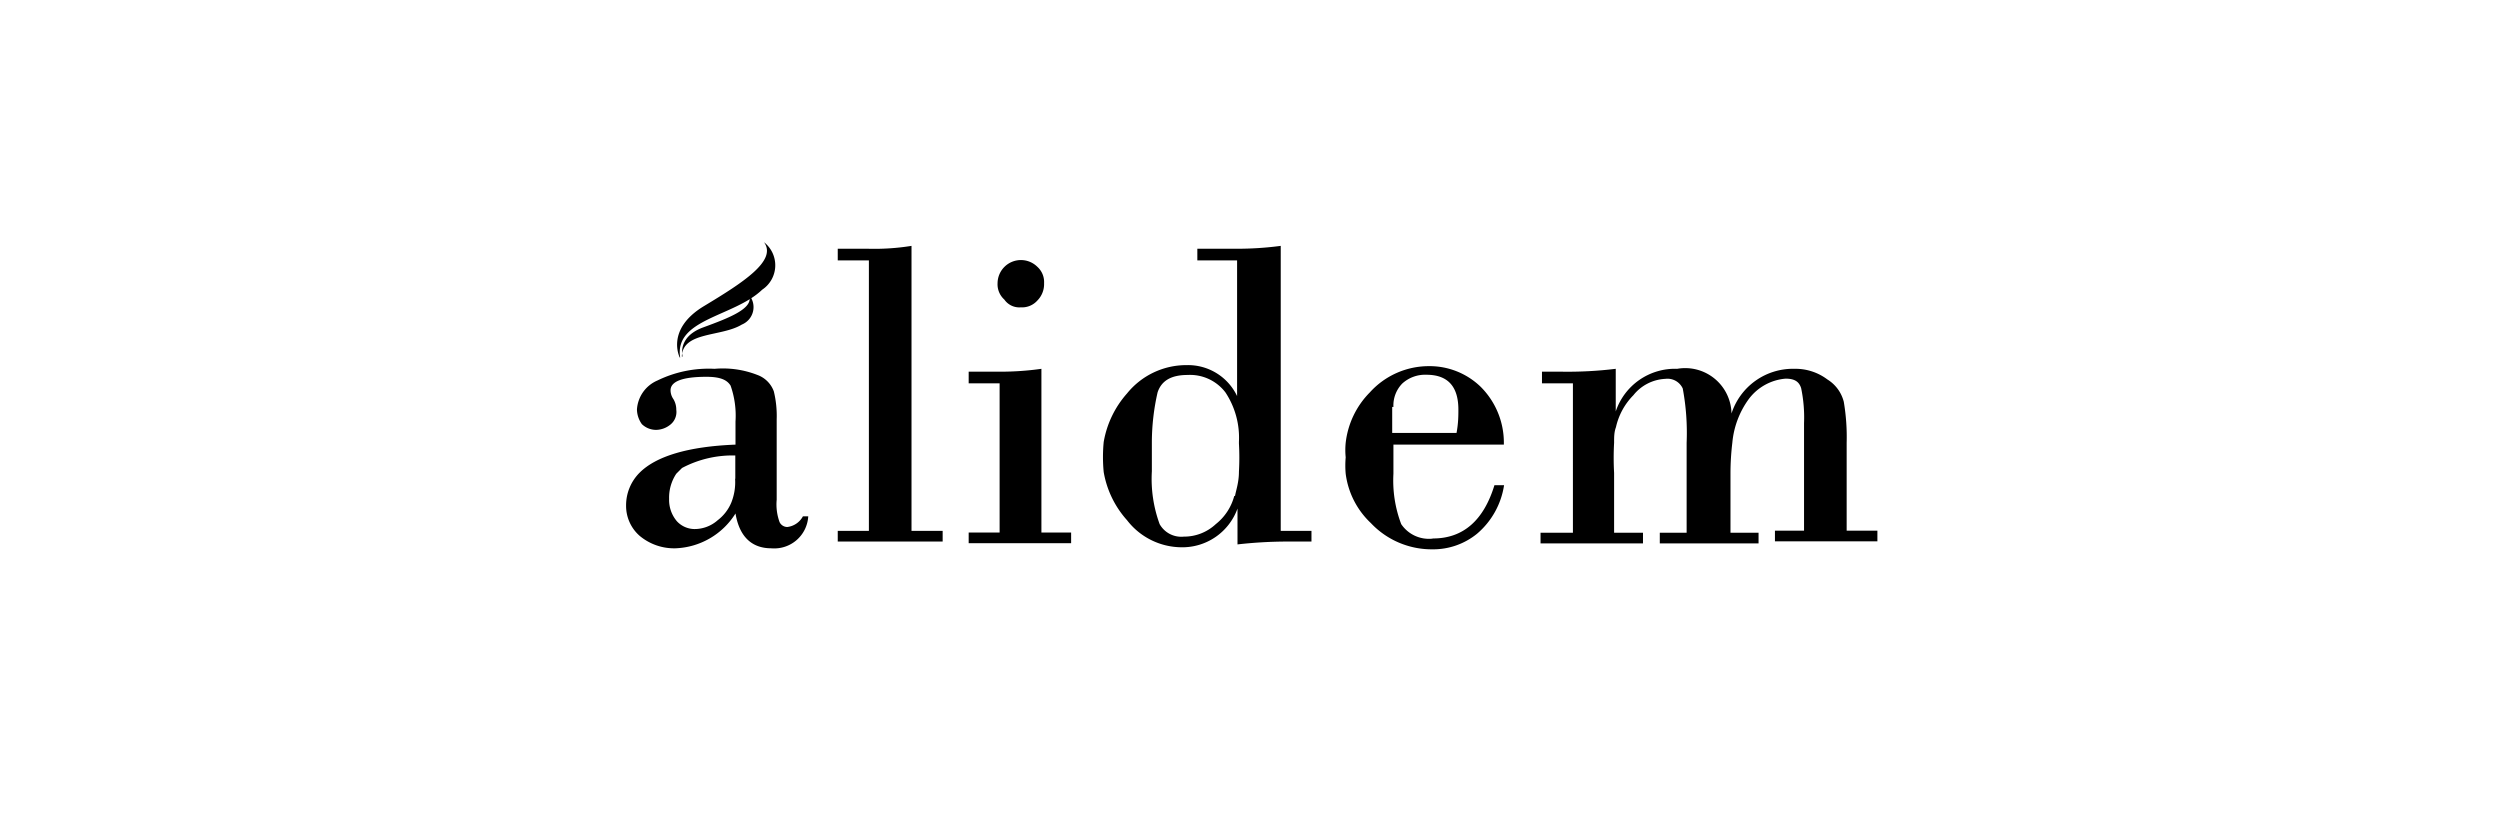 <svg id="Livello_1" data-name="Livello 1" xmlns="http://www.w3.org/2000/svg" width="43.04mm" height="14.11mm" viewBox="0 0 122 40">
  <title>alessi</title>
  <g>
    <path d="M49.82,15a1,1,0,0,0,.8-.33,1.14,1.14,0,0,0,.33-.85,1,1,0,0,0-.33-.8,1.14,1.14,0,0,0-1.94.8,1,1,0,0,0,.33.8.89.89,0,0,0,.8.38"/>
    <path d="M35.87,23.36a2.68,2.68,0,0,1-.19,1.18,2.09,2.09,0,0,1-.66.85,1.7,1.7,0,0,1-1.14.43,1.18,1.18,0,0,1-.85-.38,1.6,1.6,0,0,1-.38-1.09A2.11,2.11,0,0,1,33,23.12l.28-.28a5.25,5.25,0,0,1,2.6-.61v1.14Zm3.31,1.84a1,1,0,0,1-.76.52.42.42,0,0,1-.38-.24,2.52,2.52,0,0,1-.14-1.09V20.47a5.05,5.05,0,0,0-.14-1.37,1.34,1.34,0,0,0-.8-.8A4.62,4.62,0,0,0,34.87,18a5.71,5.71,0,0,0-2.79.57,1.65,1.65,0,0,0-1,1.42,1.27,1.27,0,0,0,.24.71,1,1,0,0,0,.71.28,1.13,1.13,0,0,0,.66-.24A.79.79,0,0,0,33,20a1,1,0,0,0-.14-.52.76.76,0,0,1-.14-.43c0-.43.57-.66,1.75-.66.66,0,1,.14,1.18.43a4.42,4.42,0,0,1,.24,1.75V21.7c-2.32.09-3.88.57-4.68,1.37a2.25,2.25,0,0,0-.66,1.61,1.94,1.94,0,0,0,.66,1.47,2.62,2.62,0,0,0,1.75.61,3.61,3.61,0,0,0,2.93-1.7c.19,1.14.8,1.7,1.75,1.7a1.66,1.66,0,0,0,1.8-1.56Z"/>
    <path d="M44.48,26V12a11.4,11.4,0,0,1-2.13.14H40.88v.57H42.4v13.2H40.88v.52H46v-.52H44.48Z"/>
    <path d="M50.82,26v-8a14.2,14.2,0,0,1-2,.14H47.27v.57h1.51v7.28H47.27v.52h5v-.52H50.82Z"/>
    <path d="M60.23,24.21a2.59,2.59,0,0,1-.9,1.37,2.26,2.26,0,0,1-1.56.61,1.21,1.21,0,0,1-1.18-.61A6.42,6.42,0,0,1,56.21,23V21.56a11.06,11.06,0,0,1,.28-2.41c.19-.57.66-.85,1.47-.85a2.17,2.17,0,0,1,1.84.85,4,4,0,0,1,.66,2.41v.09a12,12,0,0,1,0,1.37c0,.52-.14.9-.19,1.18M62.5,26V12a16.09,16.09,0,0,1-2.13.14H58.43v.57h1.94v6.62h0a2.65,2.65,0,0,0-2.46-1.51A3.72,3.72,0,0,0,55,19.2a4.79,4.79,0,0,0-1.14,2.37,7.59,7.59,0,0,0,0,1.47A4.71,4.71,0,0,0,55,25.39a3.38,3.38,0,0,0,2.65,1.32,2.86,2.86,0,0,0,2.74-1.89h0v1.75a21.9,21.9,0,0,1,2.41-.14H64v-.52H62.5Z"/>
    <path d="M68,19.86a1.53,1.53,0,0,1,.43-1.14,1.65,1.65,0,0,1,1.18-.43q1.56,0,1.56,1.7c0,.28,0,.66-.09,1.14H67.94V19.86Zm1.89,6.43a1.63,1.63,0,0,1-1.51-.71A6,6,0,0,1,68,23.12V21.7h5.39v-.09a3.85,3.85,0,0,0-1.14-2.74,3.58,3.58,0,0,0-2.51-1,3.88,3.88,0,0,0-2.89,1.28,4.16,4.16,0,0,0-1.18,2.46,3.58,3.58,0,0,0,0,.71,4.59,4.59,0,0,0,0,.8,4,4,0,0,0,1.23,2.41,4.08,4.08,0,0,0,3,1.28,3.39,3.39,0,0,0,2.18-.76,3.87,3.87,0,0,0,1.32-2.37h-.47c-.52,1.7-1.51,2.6-3,2.6"/>
    <path d="M90.12,26V21.61a10.26,10.26,0,0,0-.14-2,1.8,1.8,0,0,0-.8-1.09A2.59,2.59,0,0,0,87.57,18a3.15,3.15,0,0,0-3.07,2.18h0A2.26,2.26,0,0,0,81.85,18a3.05,3.05,0,0,0-3,2.08h0V18a19.27,19.27,0,0,1-2.65.14h-.95v.57h1.51V26H75.18v.52h5V26H78.77V23.08a13.33,13.33,0,0,1,0-1.47c0-.28,0-.52.09-.76a3.22,3.22,0,0,1,.85-1.56,2.12,2.12,0,0,1,1.56-.8.82.82,0,0,1,.85.47,11.76,11.76,0,0,1,.19,2.65V26H81v.52h4.82V26H84.45V23.08a12.72,12.72,0,0,1,.09-1.47,4.26,4.26,0,0,1,.8-2.13,2.5,2.5,0,0,1,1.8-1c.43,0,.66.14.76.47a7,7,0,0,1,.14,1.7v5.25H86.62v.52h5v-.52H90.12Z"/>
    <path d="M33.17,17.45s-.71-1.37,1.18-2.51,3.59-2.22,2.93-3.12a1.43,1.43,0,0,1-.09,2.32c-1.37,1.32-4.3,1.42-4,3.31"/>
    <path d="M33.31,17.4s-.28-.95,1-1.42,2.55-.95,2.22-1.61a.92.92,0,0,1-.33,1.47c-1,.61-2.89.33-2.93,1.56"/>
  </g>
</svg>
